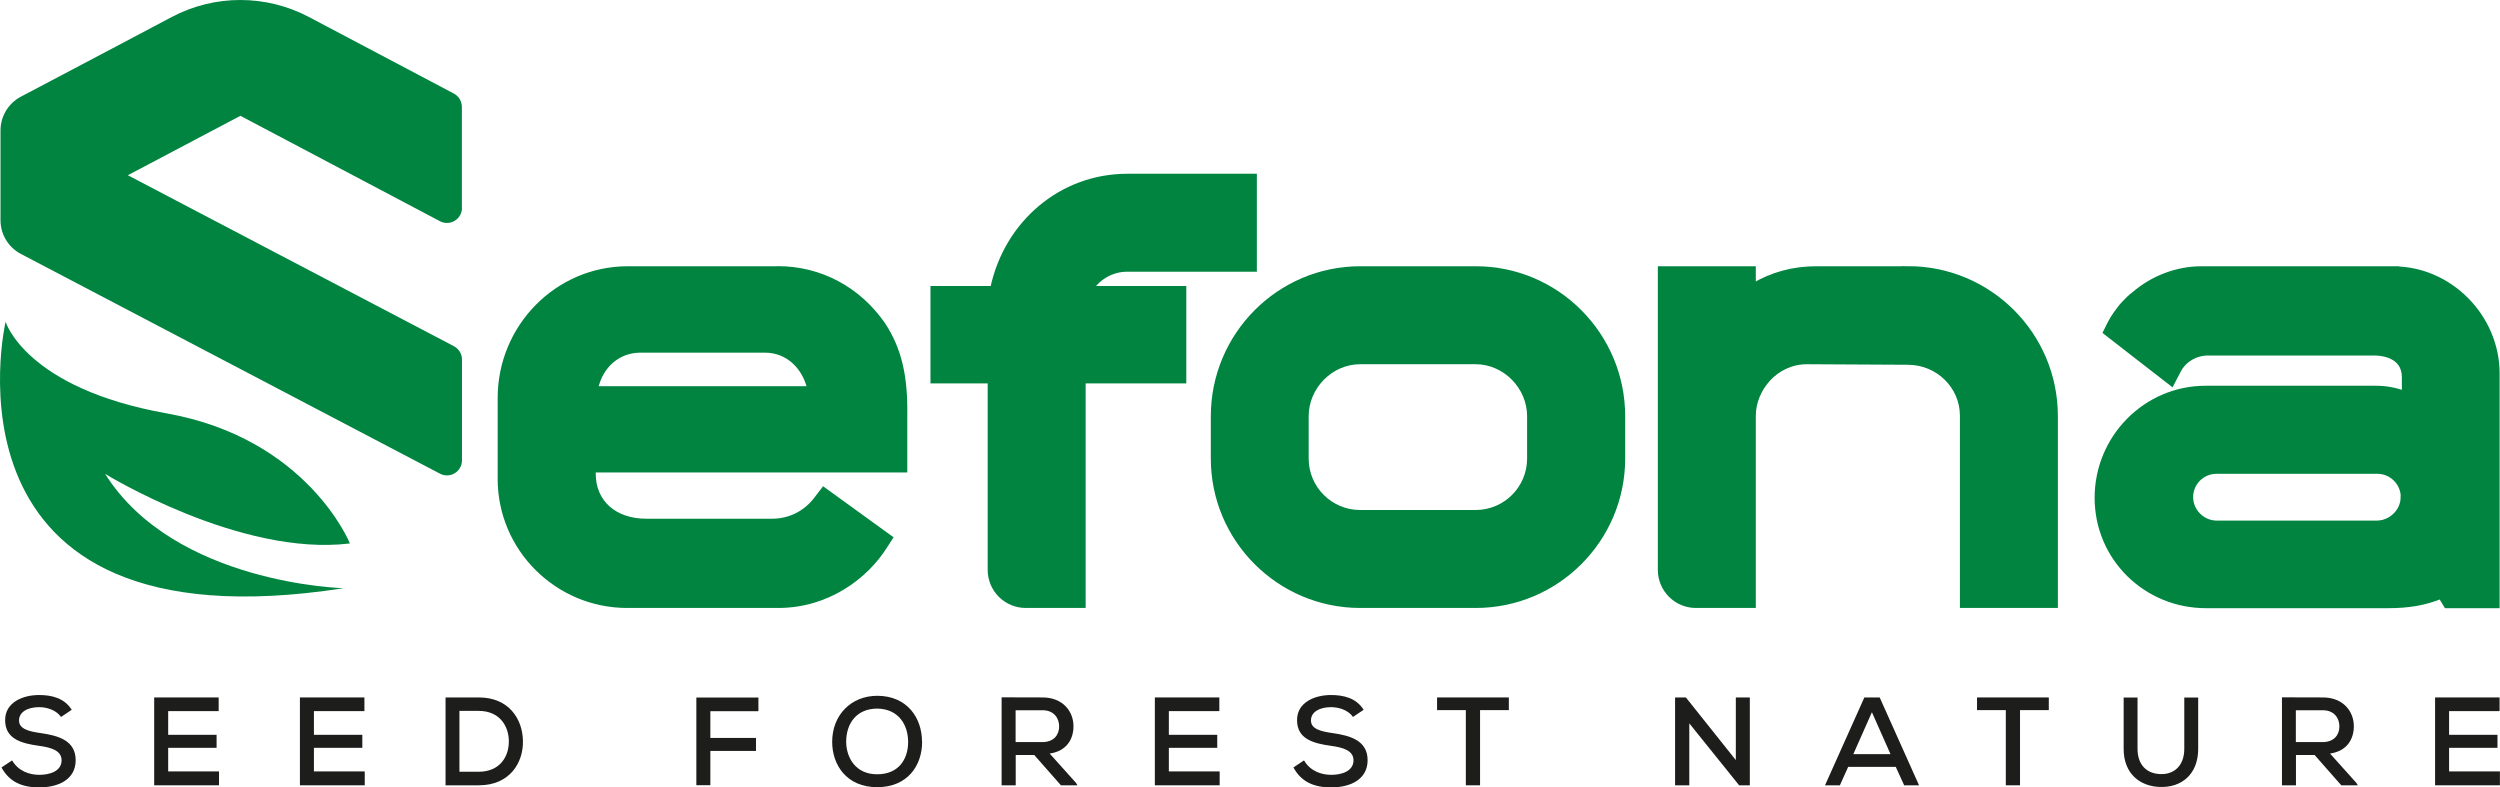 <svg width="254" height="80" viewBox="0 0 254 80" fill="none" xmlns="http://www.w3.org/2000/svg">
<path d="M78.993 27.301H63.783C56.626 27.301 50.812 33.193 50.812 40.44V48.661C50.812 55.751 56.603 61.519 63.727 61.519H79.049C84.19 61.519 87.976 58.484 89.813 55.639L90.451 54.653L83.675 49.747L82.947 50.699C81.838 52.155 80.236 52.951 78.444 52.951H65.642C62.428 52.951 60.277 51.024 60.277 48.146V47.754H91.93V42.288C91.997 38.166 91.347 35.467 89.701 32.958C87.192 29.351 83.305 27.29 79.016 27.29L78.993 27.301ZM60.512 39.488C61.005 37.158 62.786 35.579 65.071 35.579H77.705C80.169 35.579 81.793 37.416 82.264 39.488H60.512Z" fill="#008440" stroke="#008440" stroke-width="0.5" stroke-miterlimit="10"/>
<path d="M114.532 27.357H127.447V17.904H114.532C107.857 17.904 102.268 22.642 100.857 29.306H94.786V38.703H100.599V57.901C100.599 59.906 102.223 61.519 104.217 61.519H110.052V38.703H120.278V29.306H110.847C111.665 28.119 113.032 27.357 114.51 27.357H114.532Z" fill="#008440" stroke="#008440" stroke-width="0.5" stroke-miterlimit="10"/>
<path d="M149.937 27.301H138.199C129.967 27.301 123.269 34.022 123.269 42.288V46.589C123.269 54.821 129.967 61.519 138.199 61.519H149.937C158.17 61.519 164.868 54.821 164.868 46.589V42.288C164.868 34.022 158.17 27.301 149.937 27.301ZM132.711 42.288C132.711 39.286 135.22 36.755 138.188 36.755H149.926C152.894 36.755 155.403 39.286 155.403 42.288V46.589C155.403 49.613 152.95 52.066 149.926 52.066H138.188C135.164 52.066 132.711 49.613 132.711 46.589V42.288Z" fill="#008440" stroke="#008440" stroke-width="0.5" stroke-miterlimit="10"/>
<path d="M193.855 27.301H184.513C182.184 27.301 180 27.906 178.14 29.026V27.301H168.687V57.901C168.687 59.906 170.311 61.519 172.305 61.519H178.14V42.232C178.14 39.588 180.347 36.755 183.606 36.755L193.843 36.811C196.89 36.811 199.377 39.241 199.377 42.232V61.519H208.83V42.276C208.83 33.999 202.121 27.29 193.843 27.29L193.855 27.301Z" fill="#008440" stroke="#008440" stroke-width="0.5" stroke-miterlimit="10"/>
<path d="M243.204 27.301H223.693C221.184 27.301 218.72 28.242 216.827 29.878C216.435 30.157 216.155 30.46 215.897 30.729L215.561 31.087C215.147 31.625 214.71 32.185 214.374 32.846L213.926 33.753L220.647 38.972L221.33 37.662C221.968 36.419 223.267 35.87 224.264 35.87H241.211C241.928 35.87 244.28 36.049 244.28 38.334V39.958C243.361 39.622 242.409 39.443 241.424 39.443H224.085C218.014 39.443 213.064 44.438 213.064 50.576C213.064 56.714 218.026 61.541 224.13 61.541H242.644C244.728 61.541 246.385 61.25 247.976 60.601L248.547 61.541H253.711V37.942C253.711 32.185 248.894 27.313 243.193 27.313L243.204 27.301ZM244.156 50.509C244.156 51.931 242.924 53.141 241.48 53.141H225.205C223.783 53.141 222.573 51.943 222.573 50.509C222.573 49.075 223.727 47.888 225.205 47.888H241.536C242.98 47.888 244.168 49.064 244.168 50.509H244.156Z" fill="#008440" stroke="#008440" stroke-width="0.5" stroke-miterlimit="10"/>
<path d="M35.546 55.202C35.546 55.202 31.256 44.55 16.919 41.996C2.594 39.443 0.567 32.689 0.567 32.689C0.567 32.689 -7.218 66.302 34.919 59.761C34.919 59.761 17.726 59.346 10.681 48.146C10.681 48.146 24.39 56.591 35.557 55.213L35.546 55.202Z" fill="#008440"/>
<path d="M46.926 21.119V10.859C46.926 10.288 46.612 9.772 46.108 9.504L37.394 4.9L31.391 1.73C27.023 -0.577 21.803 -0.577 17.446 1.73L11.431 4.911L2.112 9.828C0.847 10.501 0.052 11.811 0.052 13.256V22.373C0.052 23.818 0.847 25.128 2.124 25.8L44.697 48.123C45.716 48.661 46.937 47.922 46.937 46.768V36.531C46.937 35.959 46.623 35.444 46.119 35.175L12.988 17.803L24.424 11.766L44.697 22.474C45.716 23.012 46.937 22.272 46.937 21.119H46.926Z" fill="#008440"/>
<path d="M6.201 72.843C5.775 72.227 4.924 71.857 3.994 71.846C2.796 71.846 1.933 72.339 1.933 73.201C1.933 74.064 2.93 74.31 4.106 74.478C5.943 74.736 7.69 75.24 7.69 77.245C7.679 79.25 5.853 80 3.994 80C2.28 80 0.97 79.474 0.152 77.973L1.228 77.256C1.866 78.342 2.975 78.723 4.005 78.723C5.036 78.723 6.257 78.365 6.257 77.245C6.257 76.27 5.226 75.945 3.972 75.777C2.202 75.531 0.522 75.094 0.522 73.179C0.511 71.331 2.359 70.614 3.961 70.614C5.249 70.614 6.537 70.916 7.287 72.115L6.201 72.843Z" fill="#1D1D1B"/>
<path d="M22.251 79.787H15.665V70.86H22.217V72.249H17.087V74.657H22.005V75.979H17.087V78.376H22.251V79.776V79.787Z" fill="#1D1D1B"/>
<path d="M37.058 79.787H30.472V70.86H37.025V72.249H31.895V74.657H36.812V75.979H31.895V78.376H37.058V79.776V79.787Z" fill="#1D1D1B"/>
<path d="M48.651 70.86C51.697 70.86 53.086 73.044 53.131 75.251C53.187 77.502 51.776 79.787 48.651 79.787H45.268V70.86H48.651ZM46.679 78.41H48.639C50.824 78.41 51.742 76.808 51.697 75.24C51.664 73.739 50.745 72.227 48.639 72.227H46.679V78.41Z" fill="#1D1D1B"/>
<path d="M70.749 79.787V70.872H77.055V72.26H72.172V74.971H76.809V76.293H72.172V79.776H70.738L70.749 79.787Z" fill="#1D1D1B"/>
<path d="M93.688 75.363C93.688 77.771 92.221 79.978 89.118 79.978C86.016 79.978 84.549 77.715 84.549 75.374C84.549 72.664 86.453 70.692 89.141 70.692C92.187 70.704 93.677 72.955 93.677 75.363H93.688ZM89.118 78.667C91.336 78.667 92.266 77.099 92.266 75.385C92.266 73.672 91.325 72.036 89.141 71.992C87.08 71.992 85.971 73.436 85.971 75.385C85.993 76.965 86.912 78.667 89.118 78.667Z" fill="#1D1D1B"/>
<path d="M109.458 79.787H107.79L105.079 76.707H103.197V79.787H101.764V70.849C103.153 70.849 104.53 70.86 105.919 70.86C107.98 70.86 109.066 72.272 109.066 73.784C109.066 75.061 108.406 76.304 106.647 76.561L109.313 79.53L109.47 79.787H109.458ZM103.186 72.16V75.397H105.897C107.084 75.397 107.61 74.646 107.61 73.806C107.61 72.966 107.084 72.16 105.919 72.16H103.186Z" fill="#1D1D1B"/>
<path d="M123.918 79.787H117.333V70.86H123.885V72.249H118.755V74.657H123.672V75.979H118.755V78.376H123.918V79.776V79.787Z" fill="#1D1D1B"/>
<path d="M137.46 72.843C137.045 72.227 136.183 71.857 135.253 71.846C134.055 71.846 133.193 72.339 133.193 73.201C133.193 74.064 134.189 74.31 135.365 74.478C137.202 74.736 138.95 75.24 138.95 77.245C138.938 79.25 137.113 80 135.253 80C133.54 80 132.229 79.474 131.412 77.973L132.487 77.256C133.125 78.342 134.234 78.723 135.265 78.723C136.295 78.723 137.516 78.365 137.516 77.245C137.516 76.27 136.485 75.945 135.231 75.777C133.461 75.531 131.781 75.094 131.781 73.179C131.77 71.331 133.618 70.614 135.22 70.614C136.508 70.614 137.796 70.916 138.546 72.115L137.46 72.843Z" fill="#1D1D1B"/>
<path d="M148.941 72.148H146.006V70.86H153.298V72.148H150.374V79.787H148.929V72.148H148.941Z" fill="#1D1D1B"/>
<path d="M176.36 77.211V70.86H177.782V79.787H176.696L171.633 73.493V79.787H170.188V70.86H171.286L176.348 77.211H176.36Z" fill="#1D1D1B"/>
<path d="M192.6 77.917H187.773L186.933 79.787H185.421L189.419 70.86H190.976L194.975 79.787H193.463L192.611 77.917H192.6ZM190.181 72.373L188.299 76.618H192.074L190.192 72.373H190.181Z" fill="#1D1D1B"/>
<path d="M203.801 72.148H200.866V70.86H208.158V72.148H205.234V79.787H203.79V72.148H203.801Z" fill="#1D1D1B"/>
<path d="M223.335 70.872V76.091C223.335 78.712 221.598 80.034 219.448 79.955C217.454 79.899 215.763 78.634 215.763 76.091V70.872H217.174V76.091C217.174 77.715 218.115 78.589 219.448 78.645C220.882 78.723 221.923 77.793 221.923 76.091V70.872H223.335Z" fill="#1D1D1B"/>
<path d="M239.542 79.787H237.873L235.163 76.707H233.27V79.787H231.847V70.849C233.236 70.849 234.614 70.86 236.003 70.86C238.063 70.86 239.15 72.272 239.15 73.784C239.15 75.061 238.489 76.304 236.731 76.561L239.396 79.53L239.553 79.787H239.542ZM233.258 72.16V75.397H235.969C237.156 75.397 237.683 74.646 237.683 73.806C237.683 72.966 237.156 72.16 235.991 72.16H233.258Z" fill="#1D1D1B"/>
<path d="M253.99 79.787H247.405V70.86H253.957V72.249H248.827V74.657H253.744V75.979H248.827V78.376H253.99V79.776V79.787Z" fill="#1D1D1B"/>
</svg>
